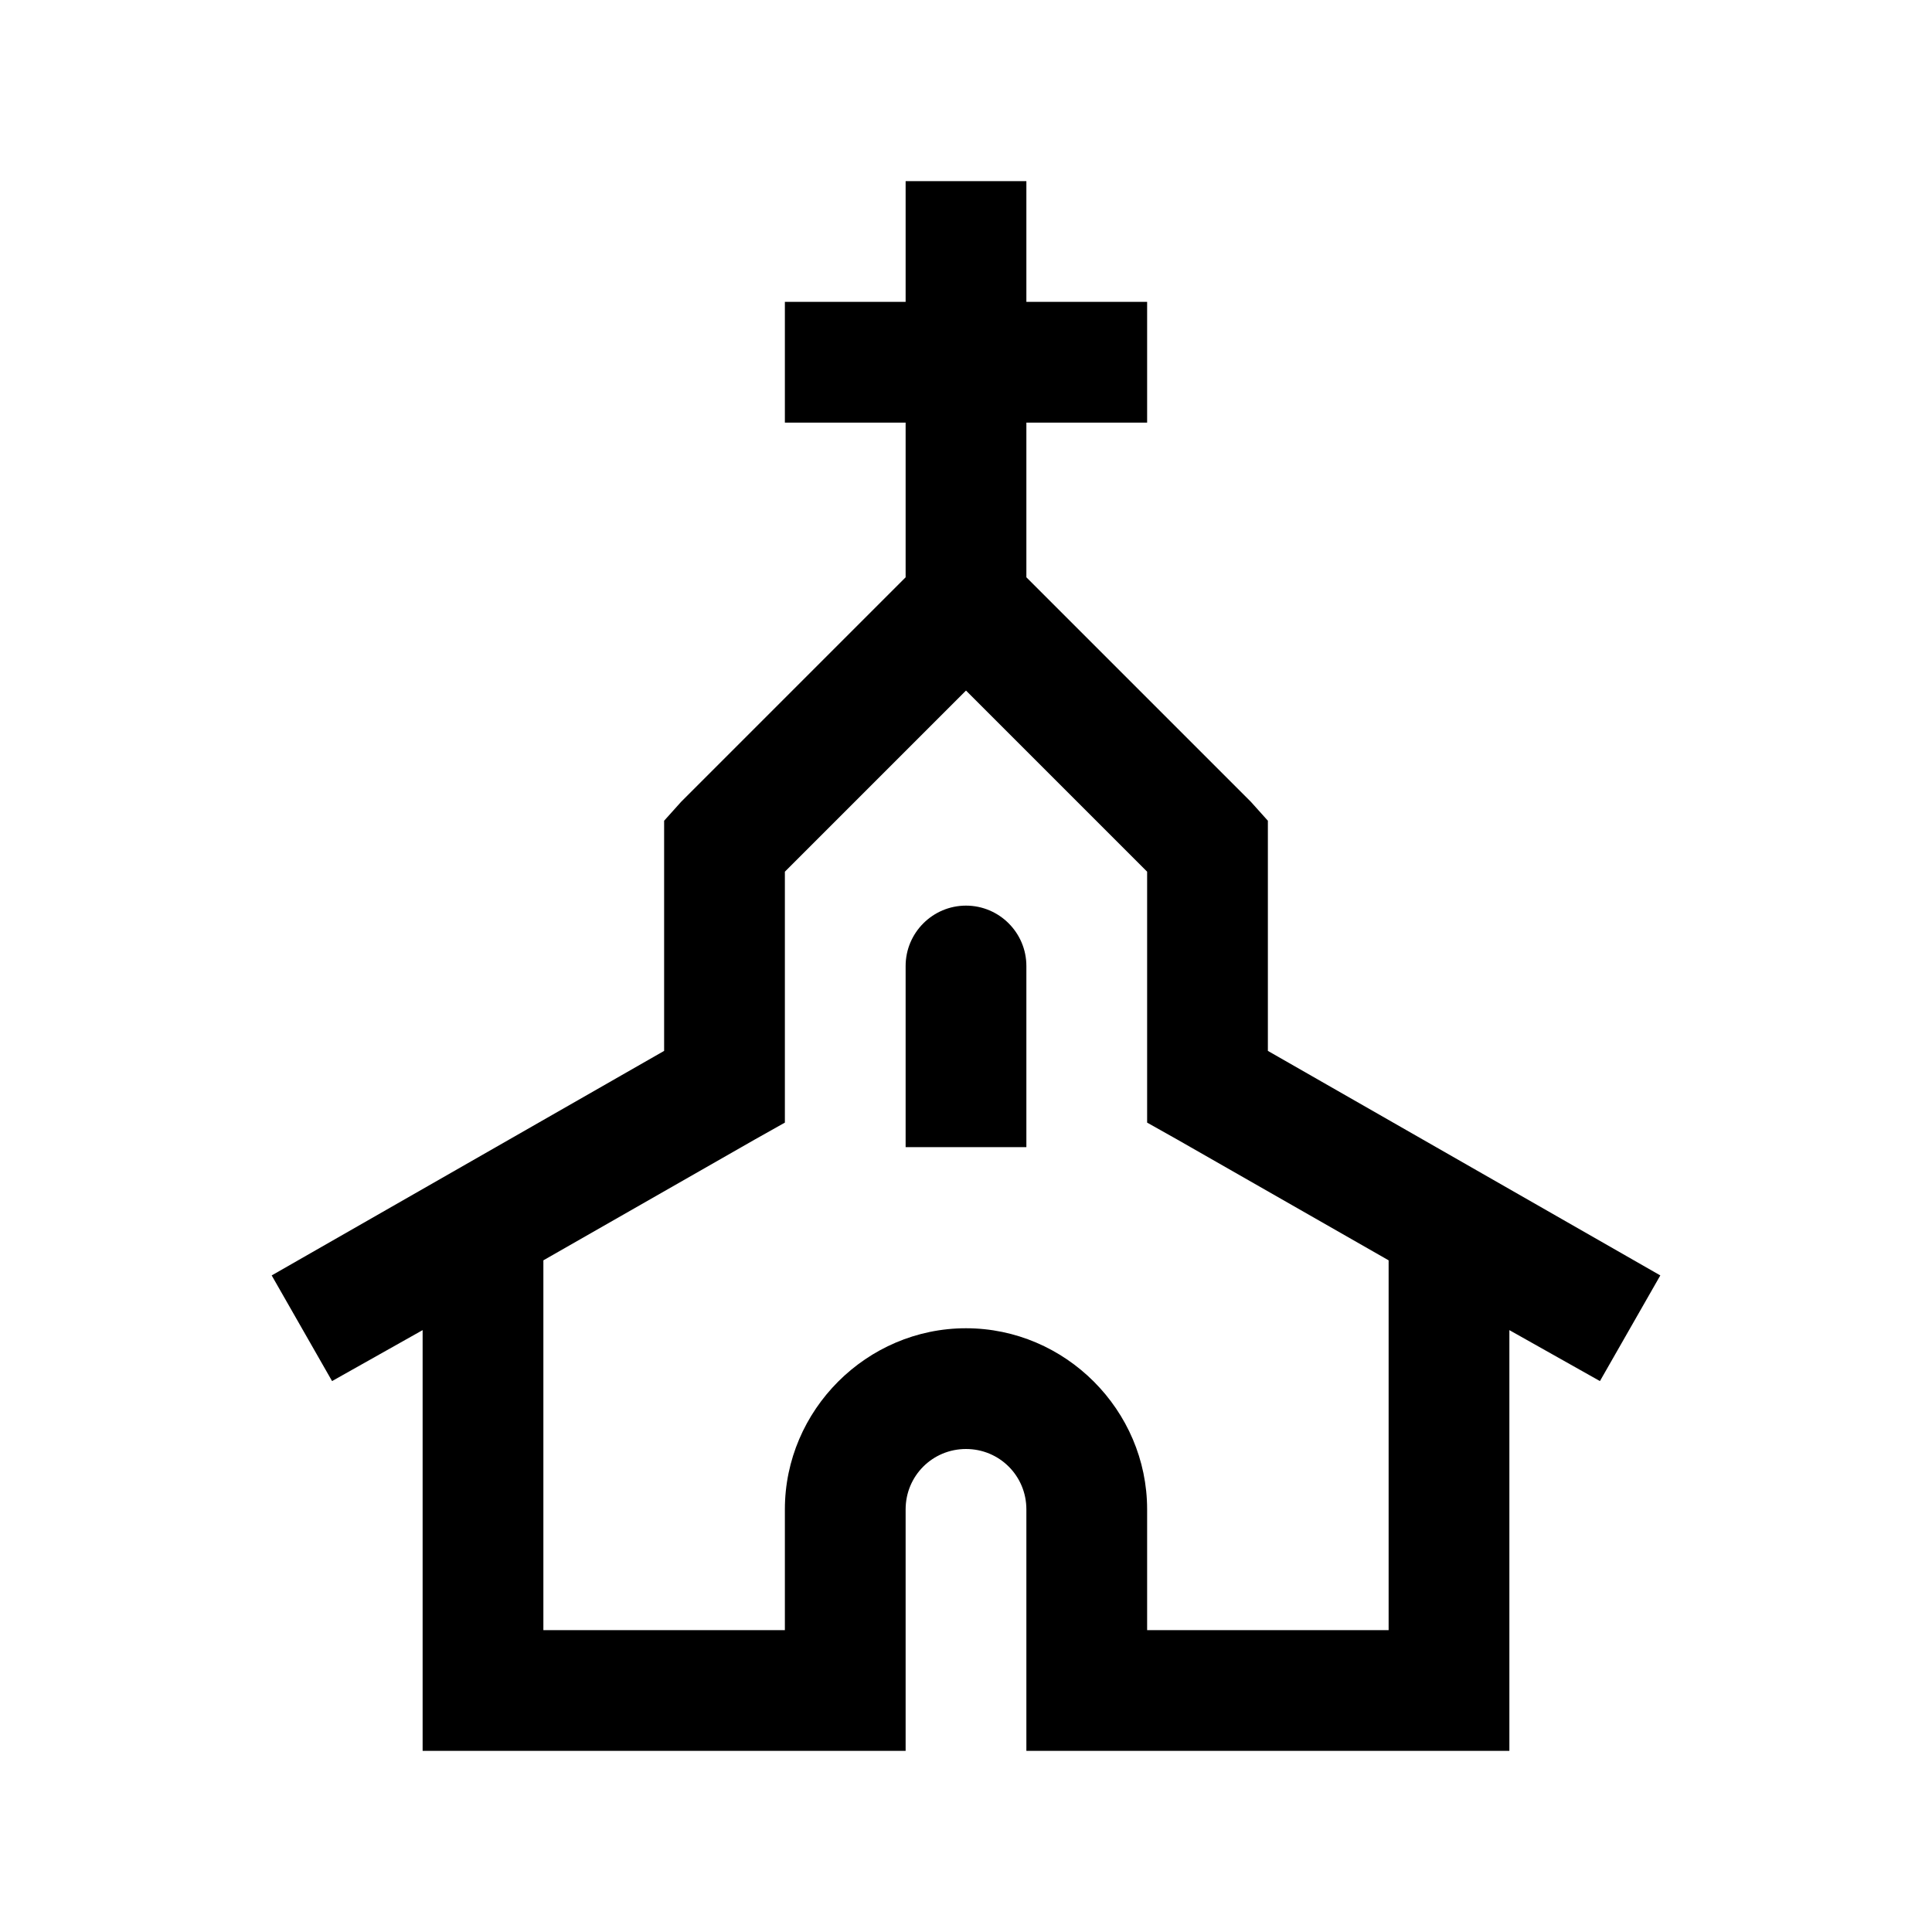 <?xml version="1.0" ?><svg viewBox="0 0 32 32" xmlns="http://www.w3.org/2000/svg"><path d="M 15 3 L 15 5 L 13 5 L 13 7 L 15 7 L 15 9.562 L 11.281 13.281 L 11 13.594 L 11 17.406 L 4.5 21.125 L 5.5 22.875 L 7 22.031 L 7 29 L 15 29 L 15 25 C 15 24.445 15.445 24 16 24 C 16.555 24 17 24.445 17 25 L 17 29 L 25 29 L 25 22.031 L 26.5 22.875 L 27.5 21.125 L 21 17.406 L 21 13.594 L 20.719 13.281 L 17 9.562 L 17 7 L 19 7 L 19 5 L 17 5 L 17 3 Z M 16 11.438 L 19 14.438 L 19 18.594 L 19.5 18.875 L 23 20.875 L 23 27 L 19 27 L 19 25 C 19 23.355 17.645 22 16 22 C 14.355 22 13 23.355 13 25 L 13 27 L 9 27 L 9 20.875 L 12.5 18.875 L 13 18.594 L 13 14.438 Z M 16 15 C 15.449 15 15 15.449 15 16 L 15 19 L 17 19 L 17 16 C 17 15.449 16.551 15 16 15 Z"/></svg>